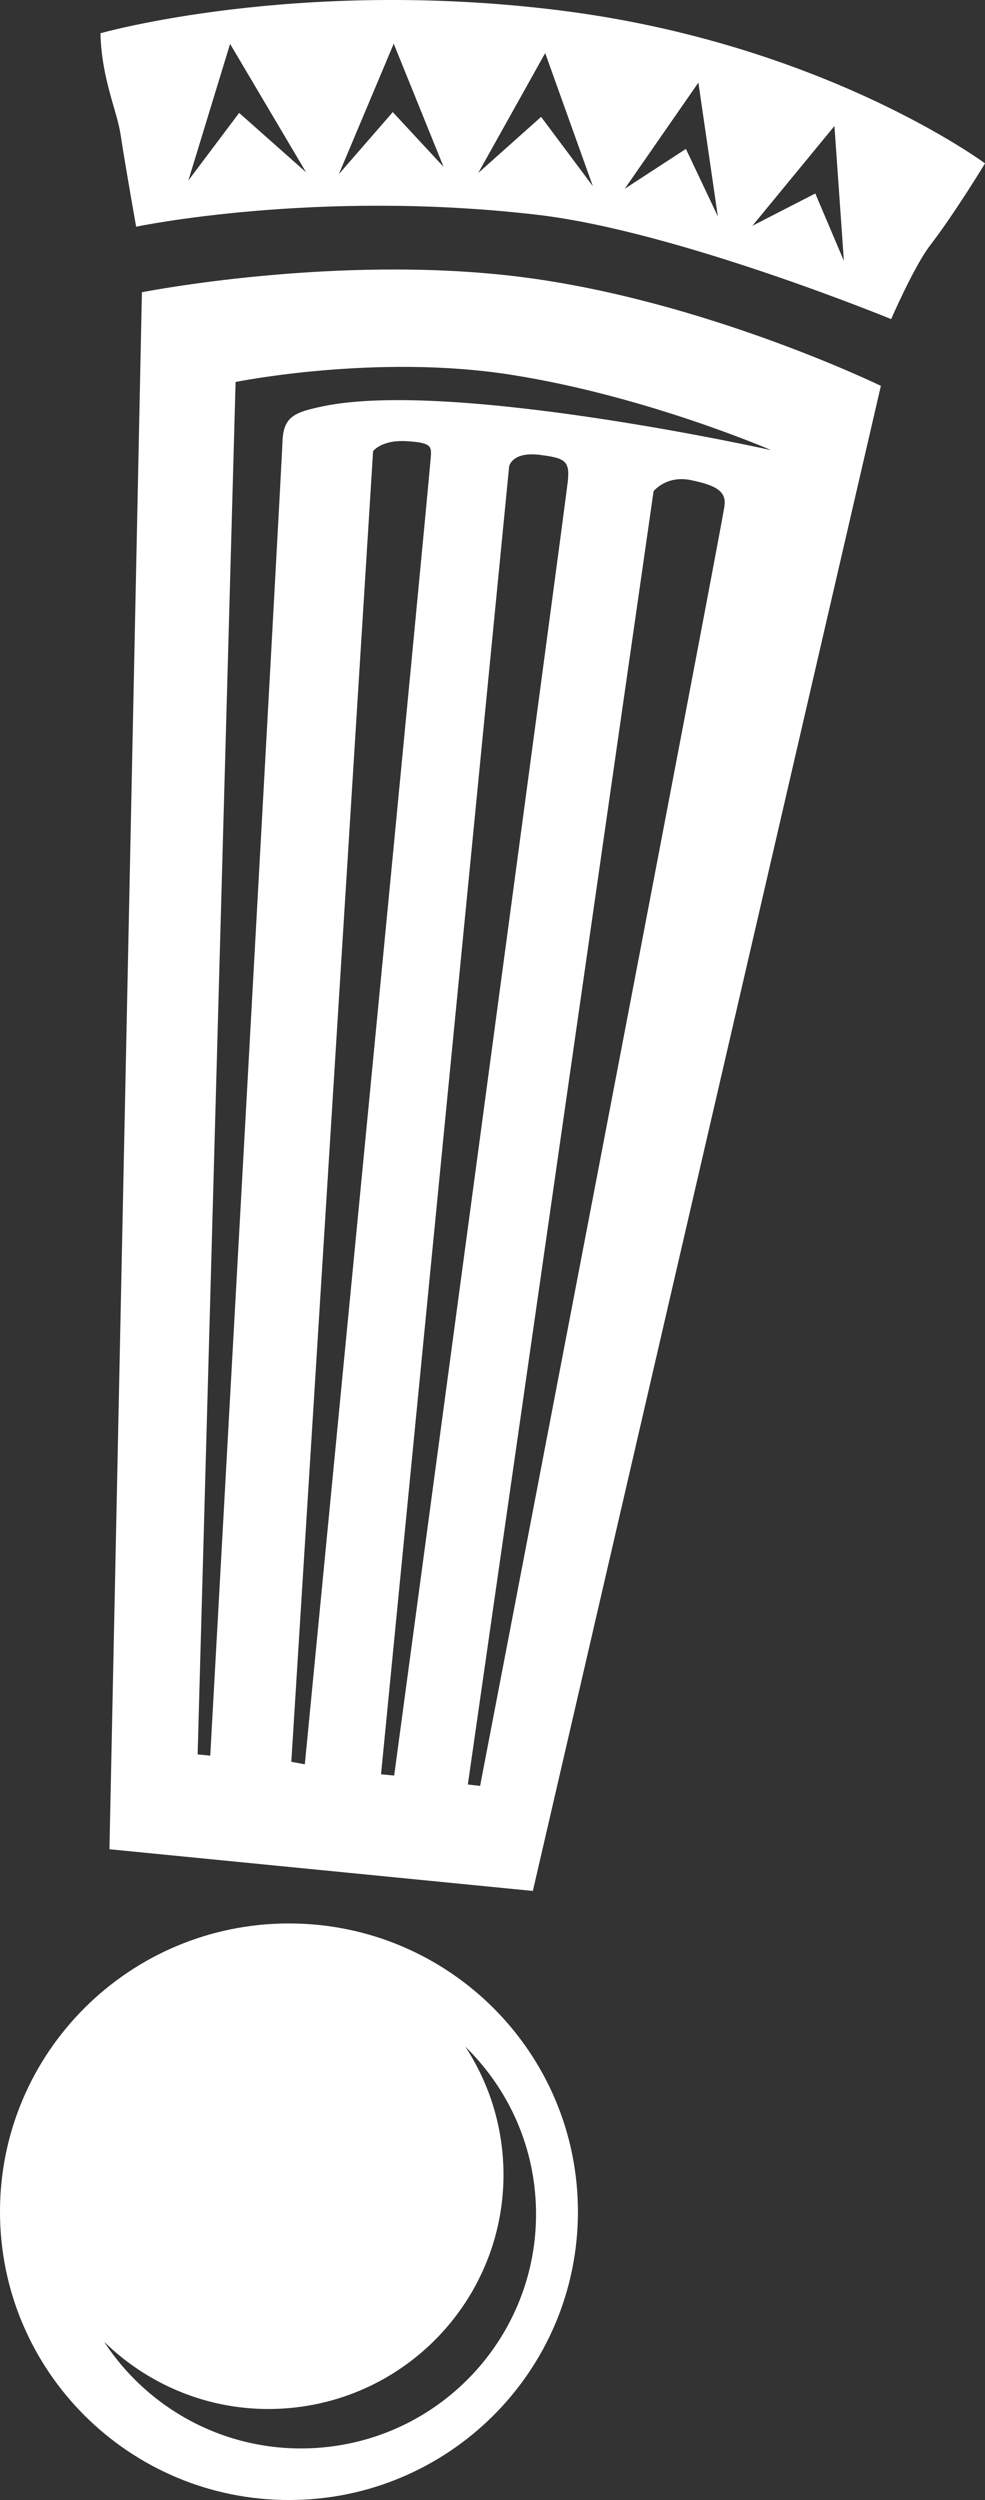 <svg width="379" height="961" viewBox="0 0 379 961" fill="none" xmlns="http://www.w3.org/2000/svg">
<rect x="0" y="0" width="379" height="961" fill="#333333" stroke="none"/>
<path d="M111.185 739.368C49.782 739.368 0 788.977 0 850.184C0 911.391 49.782 961 111.185 961C172.588 961 222.37 911.391 222.37 850.184C222.37 788.977 172.588 739.368 111.185 739.368ZM122.182 940.956C88.254 943.31 57.414 926.727 40.068 900.174C57.899 917.588 82.738 927.662 109.589 925.792C159.371 922.331 197.011 879.264 193.507 829.586C192.362 813.73 187.193 799.156 179.041 786.727C194.305 801.648 204.434 821.866 206.03 844.749C209.534 894.427 171.964 937.494 122.147 940.956H122.182Z" fill="white"/>
<path d="M215.397 3.988C113.96 -8.648 38.646 12.781 38.646 12.781C39.097 30.368 45.064 42.658 46.382 51.659C48.429 64.953 52.384 87.143 52.384 87.143C52.384 87.143 121.8 72.569 207.071 82.608C260.669 88.909 342.887 122.663 342.887 122.663C342.887 122.663 351.663 102.514 357.665 94.621C367.621 81.639 379 62.806 379 62.806C379 62.806 316.868 16.659 215.328 3.988H215.397ZM92.035 43.385L72.47 69.384L88.532 16.866L117.776 66.234L92.035 43.419V43.385ZM151.149 43.073L130.369 66.96L151.496 16.797L170.68 64.156L151.149 43.108V43.073ZM208.181 44.943L184.001 66.51L209.777 20.398L228.129 71.599L208.216 44.943H208.181ZM263.93 57.233L240.374 72.569L268.717 31.753L276.21 83.197L263.93 57.267V57.233ZM313.711 74.369L289.497 86.797L321.066 48.439L324.708 100.299L313.711 74.404V74.369Z" fill="white"/>
<path d="M54.604 112.381L42.115 710.842L205.024 726.871L338.932 148.316C338.932 148.316 270.937 115.289 200.133 106.426C129.328 97.564 54.569 112.346 54.569 112.346H54.604V112.381ZM112.087 677.262L143.552 173.414C143.552 173.414 146.743 169.087 156.11 169.572C165.511 170.056 165.927 171.476 165.823 174.695C165.65 180.754 117.291 678.196 117.291 678.196L112.052 677.227H112.087V677.262ZM146.605 682.074L195.901 179.3C195.901 179.3 196.907 173.449 207.869 174.868C217.062 176.08 219.352 176.911 218.484 184.977C217.548 193.84 151.669 682.524 151.669 682.524L146.605 682.039H146.639L146.605 682.074ZM278.777 194.394C276.974 206.683 184.73 686.505 184.73 686.505L180.012 685.951L251.476 188.82C251.476 188.82 256.367 182.588 265.872 184.562C274.961 186.466 279.575 188.612 278.743 194.359H278.777V194.394ZM123.951 156.243C113.37 158.494 108.965 160.086 108.687 169.952C108.375 179.819 80.9 674.873 80.9 674.873L76.043 674.388L90.648 146.827C90.648 146.827 144.835 135.853 196.837 144.092C248.839 152.262 296.713 173.034 296.713 173.034C296.713 173.034 173.802 145.65 123.951 156.243Z" fill="white"/>
</svg>
